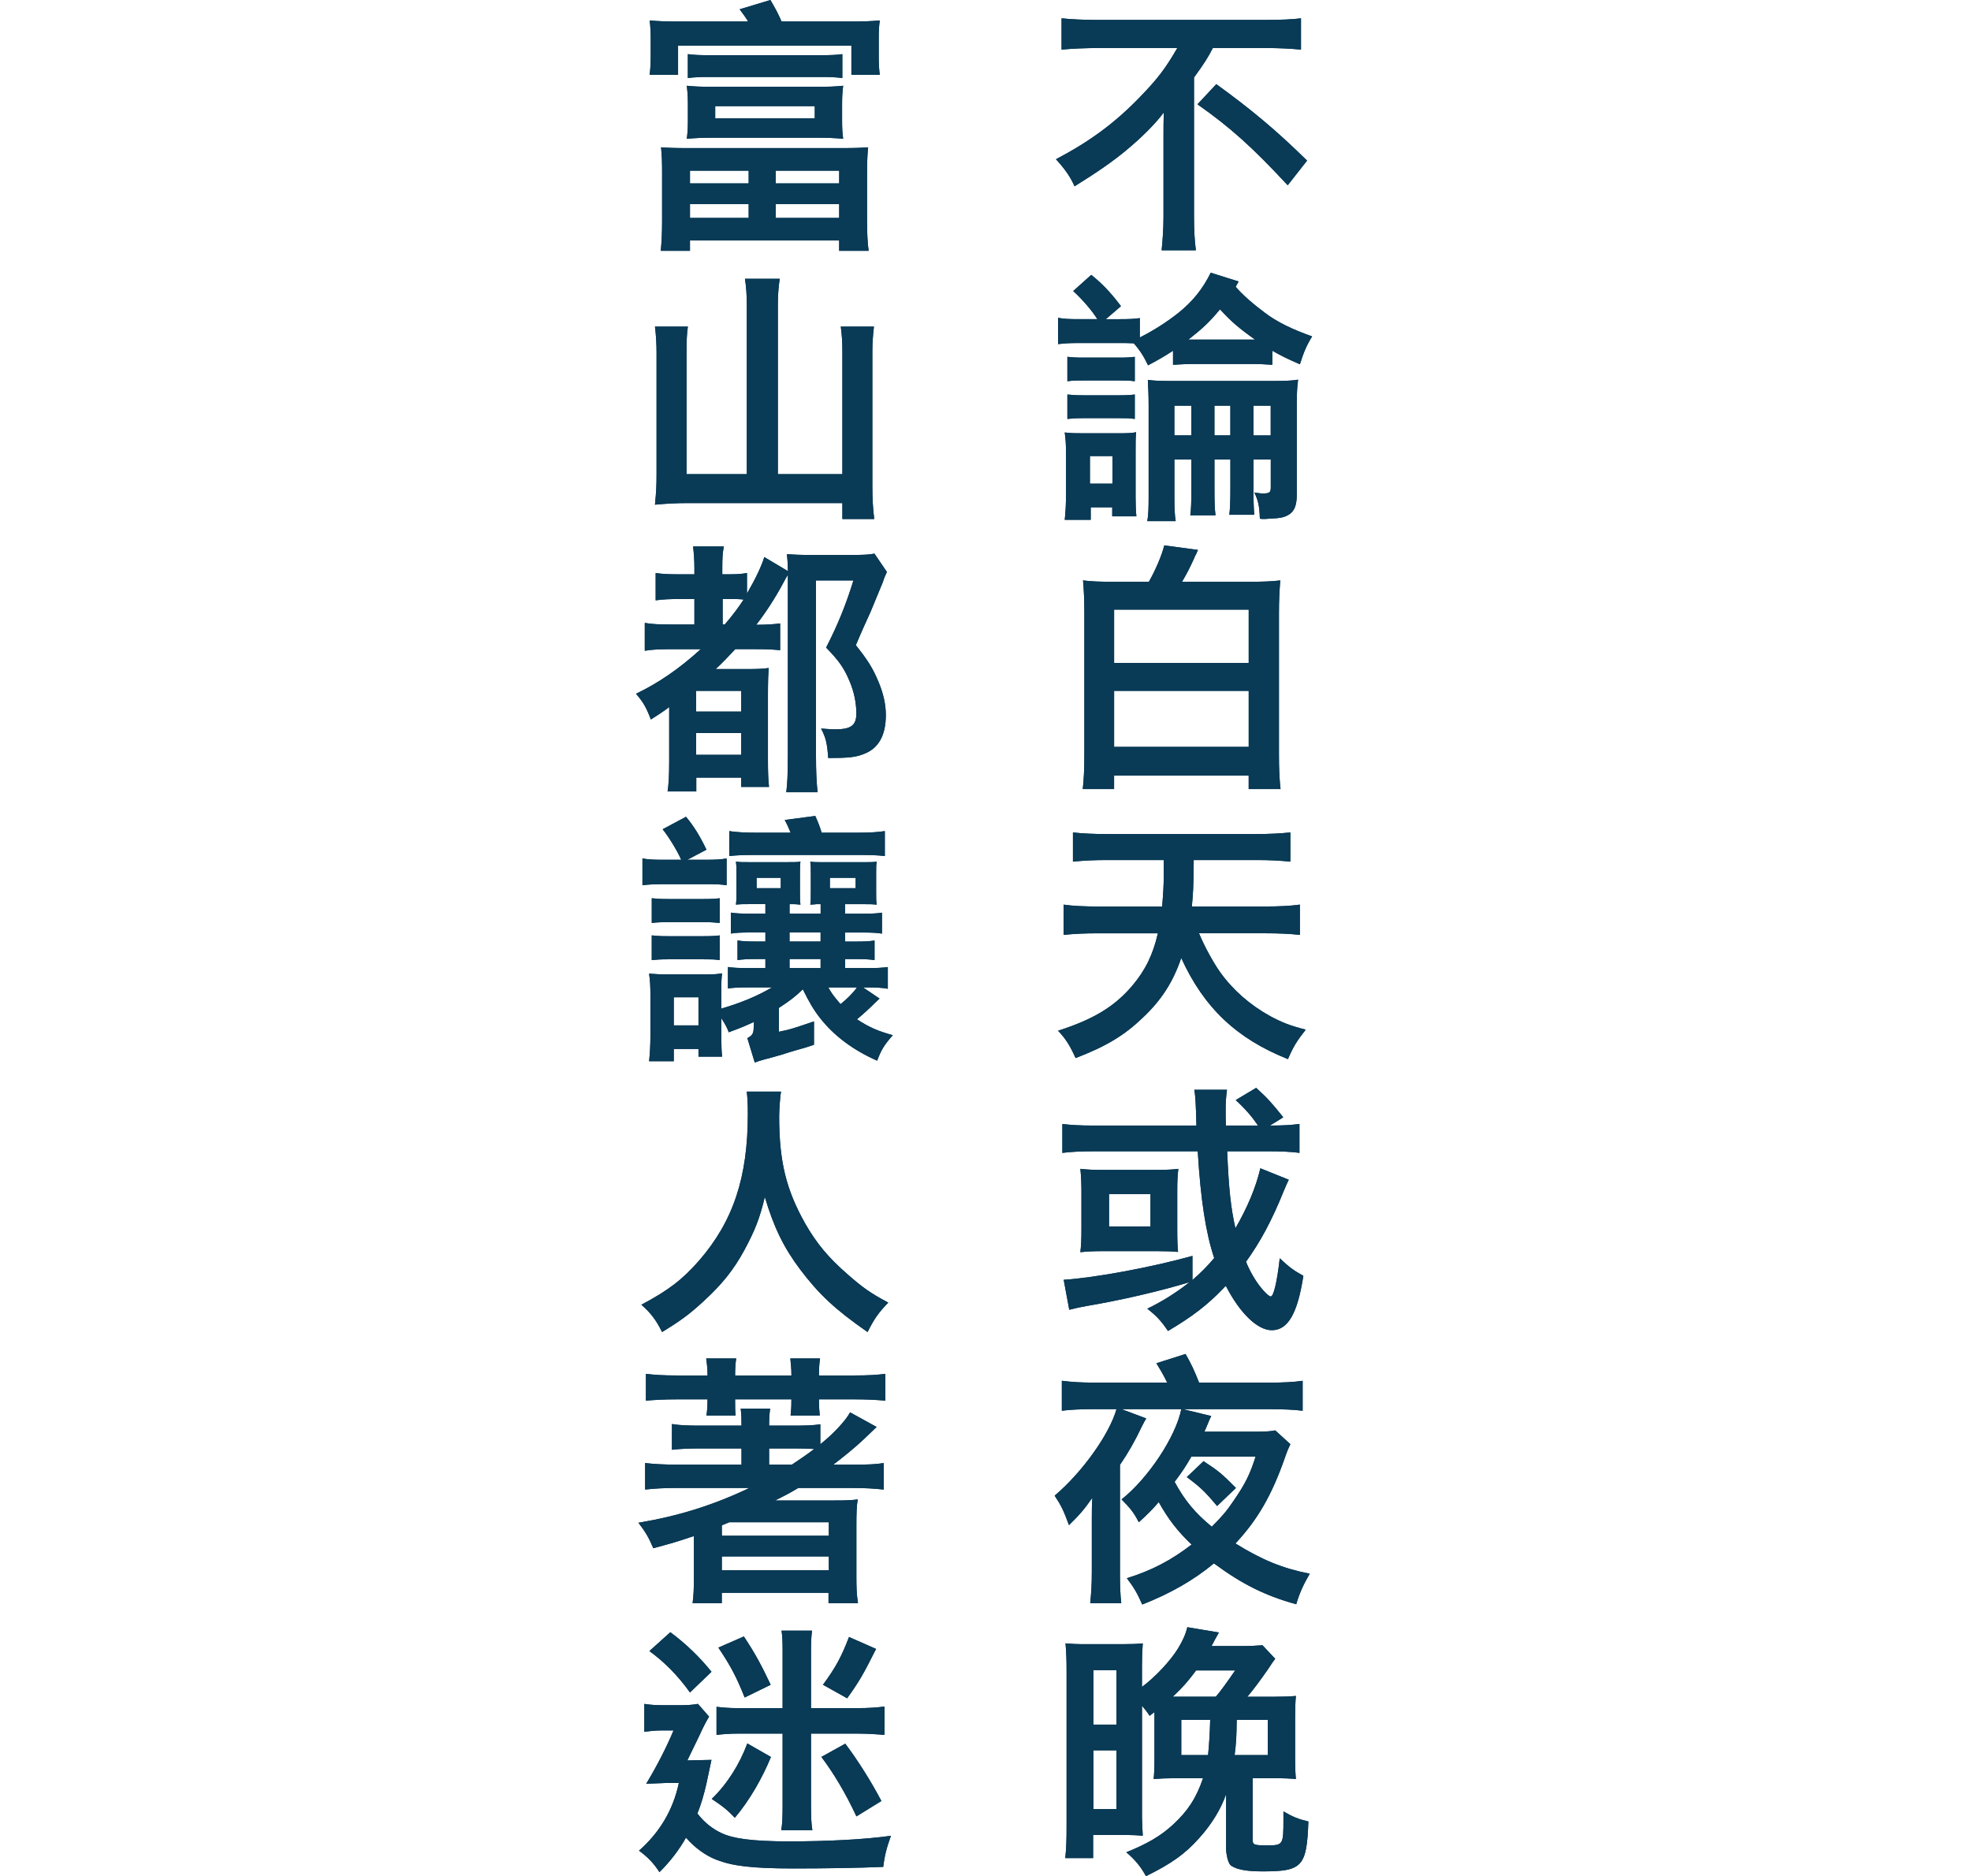 <?xml version="1.0" encoding="UTF-8"?>
<svg id="uuid-faa08beb-eb9e-4fea-bc0d-ace2bd79cfef" data-name="レイヤー_2" xmlns="http://www.w3.org/2000/svg" viewBox="0 0 104 99.016">
  <defs>
    <style>
      .uuid-67c7fd8b-83f6-4c8f-8efa-e51636390116 {
        fill: none;
      }

      .uuid-98d4d31f-4bc3-4d47-b9d2-9c9379f20a75 {
        fill: #093a56;
      }

      .uuid-c6f3431c-a875-4d37-bf3e-9e429473c496 {
        fill: #093a56;
      }
    </style>
  </defs>
  <g id="uuid-ca8103e2-504b-459e-a1d8-8d616da65e06" data-name="レイヤー_1">
    <g>
      <g>
        <g>
          <path class="uuid-98d4d31f-4bc3-4d47-b9d2-9c9379f20a75" d="M63.996,2.535c-.294.561-.448.799-.994,1.555v7.354c0,.658.028,1.232.098,1.765h-1.807c.056-.532.099-1.177.099-1.765v-4.202c0-.49,0-.743.014-1.303-.49.645-1.163,1.316-2.045,2.045-.687.561-1.401,1.064-2.662,1.849-.224-.504-.476-.868-.98-1.429,1.808-.952,3.11-1.919,4.413-3.264.938-.967,1.358-1.513,1.988-2.605h-4.188c-.603,0-1.359.028-1.919.084V.967c.56.056,1.162.084,1.862.084h8.909c.826,0,1.415-.028,1.863-.084v1.652c-.561-.056-1.219-.084-1.821-.084h-2.83ZM67.946,9.777c-1.862-2.003-3.025-3.054-4.762-4.272l.994-1.064c1.835,1.331,3.151,2.423,4.79,4.034l-1.022,1.303Z"/>
          <path class="uuid-98d4d31f-4bc3-4d47-b9d2-9c9379f20a75" d="M67.133,19.252c-.35-.027-.672-.042-1.232-.042h-2.76c-.532,0-.854.015-1.246.042v-.742c-.477.309-.645.406-1.316.771-.225-.477-.463-.84-.757-1.162-.252-.015-.49-.015-.715-.015h-2.185c-.49,0-.742.015-1.093.057v-1.387c.322.056.588.069,1.093.069h.98c-.28-.448-.771-1.022-1.274-1.484l.952-.854c.574.462,1.009.91,1.568,1.653l-.798.686h.7c.561,0,.799-.014,1.093-.056v1.022c.7-.351,1.429-.812,2.059-1.316.743-.603,1.261-1.247,1.682-2.102l1.471.463q-.099.182-.154.279c.322.393.952.938,1.541,1.373.645.49,1.429.868,2.493,1.247-.294.476-.448.84-.645,1.471-.616-.267-.967-.435-1.457-.715v.742ZM57.552,27.433h-1.372c.042-.364.069-.854.069-1.358v-2.087c0-.49-.014-.771-.069-1.163.406.042.56.042.994.042h1.905c.462,0,.658-.014.868-.056-.028.308-.028.462-.028,1.064v2.367c0,.42.015.729.042,1.009h-1.274v-.477h-1.135v.658ZM56.32,18.832c.267.028.435.042.896.042h1.793c.448,0,.616-.014.868-.042v1.289c-.308-.042-.434-.042-.868-.042h-1.793c-.448,0-.574,0-.896.042v-1.289ZM56.32,20.821c.267.028.435.042.896.042h1.793c.448,0,.631-.014.868-.042v1.289c-.294-.042-.434-.042-.896-.042h-1.778c-.435,0-.616.014-.883.042v-1.289ZM57.51,25.527h1.191v-1.456h-1.191v1.456ZM66.139,25.752c0,.687.014,1.078.042,1.415h-1.316c.042-.337.056-.715.056-1.415v-1.499h-.84v1.513c0,.812.014,1.093.056,1.429h-1.331c.042-.308.057-.644.057-1.429v-1.513h-.896v1.976c0,.602.014.952.069,1.274h-1.498c.056-.309.069-.687.069-1.289v-4.763c0-.602-.014-.854-.042-1.4.336.042.631.056,1.303.056h5.225c.757,0,1.037-.014,1.401-.069-.057.434-.07.756-.07,1.4v4.679c0,.546-.126.854-.406,1.036-.182.112-.336.168-.645.196-.224.015-.616.042-.658.042-.056,0-.126,0-.238-.014-.027-.687-.084-.953-.294-1.387.084.014.14.028.183.028.111.014.195.027.21.027.406,0,.476-.042.476-.322v-1.471h-.91v1.499ZM62.862,21.409h-.896v1.569h.896v-1.569ZM65.985,17.922h.238c-.854-.603-1.274-.967-1.849-1.597-.547.658-.883.98-1.667,1.597h3.277ZM64.92,21.409h-.84v1.569h.84v-1.569ZM67.049,22.979v-1.569h-.91v1.569h.91Z"/>
          <path class="uuid-98d4d31f-4bc3-4d47-b9d2-9c9379f20a75" d="M65.943,30.703c.687,0,1.093-.014,1.611-.07-.042.505-.07,1.009-.07,1.737v7.438c0,.841.028,1.345.084,1.836h-1.681v-.715h-7.102v.715h-1.653c.056-.491.084-1.051.084-1.863v-7.424c0-.715-.028-1.261-.07-1.724.477.057.896.07,1.541.07h1.934c.35-.616.686-1.4.812-1.919l1.778.238q-.027.07-.098.224c-.015.015-.028.057-.07.126,0,.028-.028.07-.042.112-.28.603-.364.757-.63,1.219h3.571ZM58.786,34.989h7.102v-2.815h-7.102v2.815ZM58.786,39.416h7.102v-2.956h-7.102v2.956Z"/>
          <path class="uuid-98d4d31f-4bc3-4d47-b9d2-9c9379f20a75" d="M61.321,47.841c.056-.673.084-1.121.084-1.611v-.84h-3.025c-.631,0-1.205.027-1.766.084v-1.541c.49.056,1.064.084,1.751.084h7.942c.673,0,1.247-.028,1.779-.084v1.541c-.561-.057-1.121-.084-1.766-.084h-3.333c-.015,1.513-.028,1.694-.099,2.451h3.881c.686,0,1.33-.028,1.82-.099v1.597c-.532-.056-1.093-.084-1.807-.084h-3.516c.294.715.77,1.569,1.12,2.06.673.938,1.569,1.723,2.634,2.312.63.336,1.05.504,1.877.714-.463.589-.658.896-.938,1.555-2.704-1.078-4.427-2.703-5.631-5.337-.435,1.275-1.051,2.228-2.031,3.152-.98.938-1.934,1.513-3.544,2.129-.295-.658-.532-1.036-.925-1.442,1.877-.603,2.983-1.275,3.922-2.382.687-.812,1.093-1.652,1.345-2.76h-3.151c-.729,0-1.303.028-1.821.084v-1.597c.463.07,1.121.099,1.821.099h3.376Z"/>
          <path class="uuid-98d4d31f-4bc3-4d47-b9d2-9c9379f20a75" d="M64.752,60.762c.084,2.018.196,2.998.435,4.062.616-1.064,1.078-2.144,1.316-3.166l1.499.603q-.099.196-.28.631c-.616,1.526-1.219,2.647-1.976,3.697.183.463.477.98.771,1.345.196.253.448.49.532.49.154,0,.337-.771.477-2.017.504.477.757.658,1.247.925-.309,1.988-.812,2.871-1.667,2.871-.757,0-1.682-.896-2.424-2.339q-.069.056-.154.153c-.84.869-1.582,1.443-2.899,2.228-.35-.519-.588-.784-1.092-1.177.784-.378,1.54-.854,2.227-1.4-1.568.476-3.614.952-5.449,1.261q-.405.069-.896.196l-.294-1.583c1.611-.099,4.637-.658,6.794-1.261v1.274c.393-.336.841-.784,1.148-1.162-.435-1.289-.714-3.054-.868-5.632h-5.505c-.687,0-1.219.028-1.639.084v-1.526c.434.056.952.084,1.639.084h5.435c-.028-1.163-.056-1.597-.112-1.891h1.724c-.057.462-.07.672-.07,1.106,0,.224,0,.406.014.784h1.695c-.294-.435-.631-.841-1.177-1.345l1.078-.645c.603.547.827.799,1.43,1.555l-.701.435h.057c.658,0,1.078-.028,1.499-.084v1.526c-.379-.056-.981-.084-1.667-.084h-2.144ZM57.062,62.961c0-.476-.014-.854-.056-1.274.35.042.672.056,1.246.056h2.634c.645,0,.952-.014,1.289-.056-.042.364-.057.63-.057,1.205v2.003c0,.574.015.91.042,1.177-.322-.028-.63-.042-1.106-.042h-2.802c-.518,0-.896.014-1.246.056.042-.393.056-.658.056-1.247v-1.877ZM58.519,64.727h2.186v-1.709h-2.186v1.709Z"/>
          <path class="uuid-98d4d31f-4bc3-4d47-b9d2-9c9379f20a75" d="M63.912,74.733c-.056.112-.084.154-.252.574-.028.07-.056.141-.112.253h2.62c.56,0,.868-.015,1.12-.07l.799.729c-.112.238-.154.322-.28.687-.7,2.003-1.442,3.291-2.619,4.552,1.4.869,2.493,1.317,3.922,1.597-.322.547-.532.995-.715,1.611-1.624-.448-2.843-1.051-4.342-2.157-1.064.883-2.312,1.597-3.782,2.171-.267-.602-.435-.896-.812-1.387,1.345-.42,2.339-.952,3.418-1.778-.729-.687-1.219-1.317-1.737-2.241-.28.336-.63.686-1.05,1.064-.253-.49-.435-.729-.911-1.205,1.387-1.093,2.857-3.292,3.152-4.763h-3.152l1.303.49q-.084.126-.224.406c-.379.799-.715,1.387-1.163,2.046v5.673c0,.742.014,1.148.07,1.625h-1.639c.056-.561.084-1.009.084-1.682v-2.787c0-.435,0-.673.027-1.093-.42.603-.672.896-1.232,1.443-.294-.799-.406-1.023-.756-1.556,1.456-1.232,2.885-3.235,3.264-4.566h-1.233c-.616,0-1.232.028-1.652.084v-1.582c.519.069,1.036.098,1.709.098h3.852c-.182-.364-.28-.546-.574-1.022l1.541-.49c.309.546.448.84.715,1.513h3.684c.757,0,1.316-.028,1.779-.098v1.582c-.435-.056-1.009-.084-1.779-.084h-4.538l1.498.364ZM62.862,76.877c-.322.546-.406.687-.883,1.331.532.98,1.064,1.624,1.961,2.367.532-.532.799-.841,1.163-1.387.616-.896.854-1.387,1.148-2.312h-3.39ZM63.505,77.115c.771.504.98.672,1.709,1.414l-.994.953c-.645-.771-.883-.995-1.597-1.527l.882-.84Z"/>
          <path class="uuid-98d4d31f-4bc3-4d47-b9d2-9c9379f20a75" d="M64.697,94.687c-.267.771-.757,1.583-1.415,2.312-.742.841-1.499,1.373-2.815,2.018-.267-.49-.547-.841-1.037-1.261,1.107-.448,1.808-.854,2.479-1.471.771-.715,1.219-1.401,1.569-2.438h-1.485c-.406,0-.771.014-1.12.042.027-.28.042-.547.042-1.022v-2.508q-.141.099-.252.196c-.168-.252-.253-.351-.406-.532v5.883c0,.238.027.715.042.98-.267-.027-.477-.042-1.009-.042h-1.611v1.219h-1.471c.057-.518.07-.98.07-1.667v-8.264c0-.505-.014-.925-.056-1.401.35.028.574.042,1.05.042h1.962c.462,0,.784-.014,1.064-.042-.028.379-.042.715-.042,1.163v1.135c.714-.532,1.498-1.373,1.904-2.031.253-.421.393-.729.49-1.121l1.667.28q-.111.196-.237.42c-.028.07-.07.141-.154.295h1.526c.49,0,.826-.015,1.163-.042l.672.714c-.056.07-.21.28-.378.547-.336.49-.812,1.134-1.093,1.456h1.457c.477,0,.798-.014,1.106-.042-.028.28-.042.631-.042,1.106v2.157c0,.547.014.827.042,1.121-.322-.028-.603-.042-1.106-.042h-1.177v3.235c0,.28.07.309.757.309.854,0,.868-.028.868-1.373v-.42c.504.294.784.406,1.316.532-.084,2.381-.322,2.634-2.409,2.634-.812,0-1.303-.085-1.61-.267-.127-.07-.183-.168-.253-.42-.042-.183-.069-.351-.069-.505v-2.886ZM57.693,91.017h1.219v-2.871h-1.219v2.871ZM57.693,95.472h1.219v-3.096h-1.219v3.096ZM64.15,89.546c.196-.21.631-.812,1.022-1.387h-2.059c-.463.616-.673.854-1.232,1.387h2.269ZM63.744,92.628q.084-.812.112-1.863h-1.526v1.863h1.414ZM66.896,92.628v-1.863h-1.64c-.014.925-.027,1.19-.111,1.863h1.751Z"/>
          <path class="uuid-98d4d31f-4bc3-4d47-b9d2-9c9379f20a75" d="M39.475,1.135c-.141-.238-.225-.336-.448-.645l1.624-.49c.351.603.406.729.589,1.135h3.642c.715,0,1.079-.015,1.541-.057-.042.28-.056.547-.056.967v.91c0,.406.014.701.056.995h-1.499v-1.541h-9.146v1.541h-1.499c.042-.351.056-.603.056-1.009v-.896c0-.336-.014-.658-.056-.967.448.042.841.057,1.541.057h3.656ZM34.936,9.203c0-.673-.014-1.037-.056-1.429.392.027.672.042,1.415.042h8.096c.729,0,1.022-.015,1.415-.042-.042.462-.056.756-.056,1.429v2.465c0,.631.027,1.177.084,1.569h-1.556v-.547h-7.872v.547h-1.541c.043-.406.07-.938.07-1.569v-2.465ZM44.433,6.331c0,.477.015.687.057.995-.406-.042-.869-.057-1.289-.057h-5.673c-.435,0-.883.015-1.289.057.042-.337.057-.532.057-.995v-.812c0-.434-.015-.602-.057-.994.378.042.784.056,1.289.056h5.673c.504,0,.91-.014,1.289-.056-.042.364-.057.546-.057.994v.812ZM36.295,2.857c.279.042.658.056,1.064.056h6.022c.421,0,.785-.014,1.065-.056v1.261c-.322-.042-.659-.056-1.065-.056h-6.037c-.392,0-.729.014-1.05.056v-1.261ZM36.407,9.679h3.096v-.672h-3.096v.672ZM36.407,11.5h3.096v-.729h-3.096v.729ZM37.738,5.603v.645h5.253v-.645h-5.253ZM40.931,9.679h3.348v-.672h-3.348v.672ZM40.931,11.5h3.348v-.729h-3.348v.729Z"/>
          <path class="uuid-98d4d31f-4bc3-4d47-b9d2-9c9379f20a75" d="M44.448,25.023v-6.443c0-.546-.028-.938-.084-1.345h1.75c-.056.477-.084.883-.084,1.345v7.088c0,.63.028,1.148.099,1.723h-1.681v-.84h-8.152c-.617,0-1.121.027-1.737.084.07-.701.084-.98.084-1.667v-6.346c0-.462-.028-.967-.084-1.387h1.737c-.057.378-.07.757-.07,1.373v6.415h3.18v-8.895c0-.519-.028-.98-.099-1.415h1.835c-.069.477-.098.868-.098,1.415v8.895h3.404Z"/>
          <path class="uuid-98d4d31f-4bc3-4d47-b9d2-9c9379f20a75" d="M39.418,31.319c.463-.798.757-1.429.911-1.919l1.246.742c-.014-.476-.014-.532-.056-.896.378.028.658.042,1.232.042h2.241c.588,0,.854-.014,1.148-.069l.658.966c-.126.267-.14.309-.224.561-.084.196-.477,1.148-.631,1.527-.027.069-.182.406-.392.868-.084.196-.225.504-.393.91.645.812.896,1.219,1.19,1.919.267.631.393,1.219.393,1.766,0,1.064-.378,1.751-1.135,2.045-.435.182-.826.224-1.905.224-.056-.784-.126-1.078-.378-1.555.393.028.561.042.742.042.841,0,1.121-.21,1.121-.84,0-.547-.126-1.163-.351-1.682-.294-.714-.574-1.106-1.246-1.793.616-1.19,1.064-2.311,1.442-3.544h-1.975v9.273c0,.756.027,1.4.084,1.905h-1.653c.056-.393.084-.98.084-1.934v-9.539c-.084.126-.14.238-.238.42-.434.812-.938,1.583-1.429,2.214h.126c.435,0,.812-.028,1.135-.07v1.415c-.364-.042-.742-.057-1.358-.057h-1.009c-.378.406-.757.799-1.036,1.051h1.652c.547,0,.854-.014,1.148-.056-.027.378-.042.658-.042,1.499v3.333c0,.645.015,1.064.057,1.443h-1.471v-.49h-2.367v.729h-1.514c.057-.351.084-.854.084-1.556v-2.899q-.027.028-.126.099c-.21.153-.406.28-.84.56-.238-.63-.406-.924-.785-1.358,1.219-.588,2.27-1.316,3.418-2.354h-1.471c-.714,0-1.078.015-1.484.084v-1.471c.392.07.729.084,1.484.084h1.135v-1.345h-.729c-.574,0-.91.015-1.316.07v-1.442c.378.056.658.069,1.316.069h.729v-.336c0-.434-.028-.756-.07-1.135h1.625c-.069.322-.084.631-.084,1.135v.336h.294c.49,0,.715-.014,1.009-.069v1.078ZM36.729,37.553h2.382v-1.093h-2.382v1.093ZM36.729,39.836h2.382v-1.148h-2.382v1.148ZM38.242,32.958c.435-.504.771-.966.995-1.316-.238-.028-.406-.028-.658-.028h-.448v1.345h.111Z"/>
          <path class="uuid-98d4d31f-4bc3-4d47-b9d2-9c9379f20a75" d="M35.945,45.375c-.21-.477-.645-1.19-.98-1.61l1.232-.659c.42.505.729,1.009,1.079,1.737l-1.009.532h.98c.49,0,.784-.014,1.093-.07v1.415c-.28-.042-.463-.056-1.037-.056h-2.311c-.477,0-.771.014-1.093.056v-1.415c.322.057.588.07,1.093.07h.952ZM46.409,52.701q-.084.084-.238.224c-.309.309-.616.589-.953.869.617.406,1.079.616,1.892.84-.462.519-.616.785-.826,1.345-1.275-.56-2.298-1.33-3.026-2.269-.322-.406-.588-.869-.896-1.499-.434.42-.686.603-1.261.98v1.261c.351-.07.519-.112.701-.168.027,0,.406-.126,1.148-.378v1.232c-.364.126-.448.154-1.009.308-.224.07-.435.126-.63.196q-.519.154-1.009.28c-.21.056-.309.098-.477.154l-.392-1.289c.279-.14.336-.266.336-.588l.014-.267c-.448.21-.687.309-1.331.547-.084-.238-.182-.421-.392-.743v1.051c0,.406.014.7.042.98h-1.247v-.406h-1.303v.645h-1.303c.042-.364.07-.841.07-1.345v-2.115c0-.49-.014-.771-.07-1.162.379.027.561.042.995.042h1.975c.463,0,.631-.015.883-.057-.042.309-.042.49-.042,1.064v.799c1.036-.309,1.863-.645,2.675-1.12h-1.33c-.463,0-.715.014-.995.056v-1.135c.253.042.532.056,1.009.056h.967v-.476h-.477c-.448,0-.714.014-.994.056v-1.036c.238.042.532.056,1.009.056h.462v-.477h-.784c-.505,0-.771.015-1.037.057v-1.106c.267.042.532.056,1.009.056h.812v-.504h-.812c-.364,0-.49,0-.742.027.027-.224.027-.322.027-.7v-.896c0-.336,0-.448-.027-.672.224.027.336.027.729.027h1.919c.434,0,.546,0,.756-.027-.027.182-.027.294-.027.686v.883c0,.393,0,.49.027.7-.224-.027-.28-.027-.574-.027v.504h1.639v-.504h-.21c-.084.014-.168.014-.336.027.028-.182.028-.322.028-.7v-.896c0-.378,0-.448-.028-.672.225.027.336.027.729.027h2.017c.406,0,.547,0,.757-.027-.028.182-.028.308-.028.686v.883c0,.378,0,.504.028.7-.238-.027-.351-.027-.757-.027h-.91v.504h.938c.477,0,.757-.014,1.009-.056v1.106c-.267-.042-.532-.057-1.037-.057h-.91v.477h.588c.463,0,.701-.014.967-.056v1.036c-.252-.042-.532-.056-.994-.056h-.561v.476h1.247c.42,0,.714-.014,1.008-.056v1.148c-.294-.056-.602-.069-.952-.069h-.351l.869.588ZM34.39,47.406c.266.028.448.042.896.042h1.82c.448,0,.631-.014.869-.042v1.303c-.309-.028-.463-.042-.869-.042h-1.82c-.435,0-.631.014-.896.042v-1.303ZM34.39,49.367c.266.028.448.042.896.042h1.82c.448,0,.617-.014.869-.042v1.303c-.309-.042-.448-.042-.896-.042h-1.808c-.406,0-.616.014-.882.042v-1.303ZM35.552,54.116h1.303v-1.485h-1.303v1.485ZM41.716,43.946c-.099-.238-.141-.35-.309-.672l1.611-.211c.182.406.237.561.336.883h1.919c.658,0,1.022-.028,1.415-.084v1.316c-.393-.042-.687-.056-1.345-.056h-5.506c-.644,0-.952.014-1.358.056v-1.316c.393.056.771.084,1.429.084h1.808ZM39.923,46.874h1.274v-.546h-1.274v.546ZM41.66,49.213v.477h1.639v-.477h-1.639ZM41.66,50.614v.476h1.639v-.476h-1.639ZM43.705,52.113c.183.321.253.42.645.882.309-.238.687-.616.868-.882h-1.513ZM43.789,46.874h1.359v-.546h-1.359v.546Z"/>
          <path class="uuid-98d4d31f-4bc3-4d47-b9d2-9c9379f20a75" d="M41.211,57.61c-.042.182-.098.967-.098,1.303,0,2.381.364,3.866,1.372,5.659.603,1.051,1.219,1.793,2.214,2.661.826.729,1.246,1.022,2.171,1.513-.532.547-.757.883-1.093,1.555-1.709-1.19-2.563-1.988-3.558-3.306-.854-1.135-1.387-2.213-1.863-3.824-.266,1.121-.519,1.766-1.093,2.83-.56,1.022-1.162,1.779-2.157,2.689-.728.672-1.19,1.009-2.171,1.61-.322-.644-.588-.994-1.093-1.442,1.429-.757,2.172-1.331,3.054-2.339,1.793-2.073,2.563-4.385,2.563-7.719,0-.519-.014-.826-.056-1.19h1.807Z"/>
          <path class="uuid-98d4d31f-4bc3-4d47-b9d2-9c9379f20a75" d="M35.735,78.529c-.7,0-1.19.028-1.695.084v-1.4c.477.056.98.084,1.695.084h3.39v-.854h-2.102c-.63,0-1.106.015-1.568.07v-1.358c.42.069.841.084,1.568.084h2.102c0-.393,0-.532-.042-.896h1.555c-.042.266-.056.532-.056.896h1.204c.757,0,1.121-.015,1.499-.07v1.051c.645-.505,1.345-1.247,1.569-1.682l1.4.771q-.21.196-.687.659c-.462.434-.994.868-1.597,1.33h1.093c.729,0,1.135-.014,1.568-.084v1.4c-.504-.056-.966-.084-1.681-.084h-2.829c-.448.267-.687.393-1.219.659h3.067c.714,0,1.009-.015,1.289-.057-.057.351-.07.742-.07,1.345v2.746c0,.574.014.938.084,1.387h-1.555v-.547h-5.631v.547h-1.541c.056-.421.069-.757.069-1.401v-2.143c-.952.322-1.162.378-2.143.644-.238-.574-.42-.868-.784-1.345,2.087-.35,3.908-.91,5.854-1.835h-3.81ZM35.707,73.852c-.645,0-1.148.027-1.625.069v-1.414c.463.056.925.084,1.625.084h1.625v-.057c0-.28-.028-.546-.07-.84h1.583c-.042.28-.056.546-.056.84v.057h2.97v-.057c0-.28-.028-.56-.057-.84h1.569c-.042.252-.057.532-.057.84v.057h1.877c.729,0,1.177-.028,1.625-.084v1.414c-.476-.042-.98-.069-1.625-.069h-1.877v.069c0,.309.015.547.042.785h-1.54c.027-.295.042-.435.042-.785v-.069h-2.97v.069c0,.351,0,.532.027.785h-1.54c.042-.253.056-.505.056-.785v-.069h-1.625ZM38.088,81.051h5.645v-.714h-5.253c-.112.056-.196.084-.308.126-.028.014-.042.028-.084.042v.546ZM38.088,82.872h5.645v-.729h-5.645v.729ZM41.786,77.297c.406-.266.869-.588,1.177-.826-.252-.014-.658-.028-1.009-.028h-1.372v.854h1.204Z"/>
          <path class="uuid-98d4d31f-4bc3-4d47-b9d2-9c9379f20a75" d="M37.276,94.127c-.127.56-.28,1.093-.477,1.583.364.476.812.826,1.303,1.05.546.253,1.513.421,3.529.421s3.979-.099,5.379-.295c-.224.617-.336,1.051-.405,1.64-1.233.056-3.152.084-4.721.084-2.27,0-3.264-.141-4.091-.463-.546-.21-1.12-.616-1.597-1.162-.378.672-.854,1.274-1.4,1.821-.294-.463-.631-.812-1.079-1.135,1.064-.938,1.793-2.115,2.102-3.572h-.715l-1.008.042c.588-.967,1.12-2.031,1.442-2.815h-.588c-.393,0-.603.028-.953.07v-1.471c.364.056.603.069,1.051.069h.841c.363,0,.63-.014.938-.069l.588.672c-.154.252-.336.603-.49.952l-.658,1.359,1.274-.028-.266,1.247ZM35.371,86.143c.798.588,1.555,1.316,2.171,2.087l-1.135,1.093c-.63-.883-1.345-1.611-2.143-2.186l1.106-.994ZM40.679,92.726c-.448,1.093-1.12,2.283-1.905,3.208-.378-.393-.588-.574-1.219-.994.827-.799,1.472-1.835,1.878-2.928l1.246.714ZM42.794,95.331c0,.547.014.925.07,1.261h-1.639c.056-.35.069-.742.069-1.288v-3.811h-2.381c-.393,0-.784.028-1.106.07v-1.485c.336.042.658.07,1.12.07h2.367v-3.082c0-.434-.014-.728-.056-1.008h1.61c-.042.308-.056.603-.056,1.008v3.082h2.466c.56,0,.994-.028,1.414-.084v1.499c-.462-.042-.938-.07-1.414-.07h-2.466v3.838ZM39.25,86.366c.603.911.925,1.513,1.415,2.55l-1.373.672c-.435-1.092-.729-1.652-1.387-2.633l1.345-.589ZM44.601,92.025c.645.854,1.373,2.003,1.905,3.025l-1.316.812c-.574-1.232-1.205-2.283-1.85-3.138l1.261-.7ZM46.226,87.024c-.7,1.387-.868,1.682-1.526,2.605l-1.275-.714c.673-.925.953-1.429,1.373-2.521l1.429.63Z"/>
        </g>
        <g>
          <path class="uuid-c6f3431c-a875-4d37-bf3e-9e429473c496" d="M63.996,2.535c-.294.561-.448.799-.994,1.555v7.354c0,.658.028,1.232.098,1.765h-1.807c.056-.532.099-1.177.099-1.765v-4.202c0-.49,0-.743.014-1.303-.49.645-1.163,1.316-2.045,2.045-.687.561-1.401,1.064-2.662,1.849-.224-.504-.476-.868-.98-1.429,1.808-.952,3.11-1.919,4.413-3.264.938-.967,1.358-1.513,1.988-2.605h-4.188c-.603,0-1.359.028-1.919.084V.967c.56.056,1.162.084,1.862.084h8.909c.826,0,1.415-.028,1.863-.084v1.652c-.561-.056-1.219-.084-1.821-.084h-2.83ZM67.946,9.777c-1.862-2.003-3.025-3.054-4.762-4.272l.994-1.064c1.835,1.331,3.151,2.423,4.79,4.034l-1.022,1.303Z"/>
          <path class="uuid-c6f3431c-a875-4d37-bf3e-9e429473c496" d="M67.133,19.252c-.35-.027-.672-.042-1.232-.042h-2.76c-.532,0-.854.015-1.246.042v-.742c-.477.309-.645.406-1.316.771-.225-.477-.463-.84-.757-1.162-.252-.015-.49-.015-.715-.015h-2.185c-.49,0-.742.015-1.093.057v-1.387c.322.056.588.069,1.093.069h.98c-.28-.448-.771-1.022-1.274-1.484l.952-.854c.574.462,1.009.91,1.568,1.653l-.798.686h.7c.561,0,.799-.014,1.093-.056v1.022c.7-.351,1.429-.812,2.059-1.316.743-.603,1.261-1.247,1.682-2.102l1.471.463q-.099.182-.154.279c.322.393.952.938,1.541,1.373.645.49,1.429.868,2.493,1.247-.294.476-.448.84-.645,1.471-.616-.267-.967-.435-1.457-.715v.742ZM57.552,27.433h-1.372c.042-.364.069-.854.069-1.358v-2.087c0-.49-.014-.771-.069-1.163.406.042.56.042.994.042h1.905c.462,0,.658-.014.868-.056-.028.308-.028.462-.028,1.064v2.367c0,.42.015.729.042,1.009h-1.274v-.477h-1.135v.658ZM56.32,18.832c.267.028.435.042.896.042h1.793c.448,0,.616-.014.868-.042v1.289c-.308-.042-.434-.042-.868-.042h-1.793c-.448,0-.574,0-.896.042v-1.289ZM56.32,20.821c.267.028.435.042.896.042h1.793c.448,0,.631-.014.868-.042v1.289c-.294-.042-.434-.042-.896-.042h-1.778c-.435,0-.616.014-.883.042v-1.289ZM57.51,25.527h1.191v-1.456h-1.191v1.456ZM66.139,25.752c0,.687.014,1.078.042,1.415h-1.316c.042-.337.056-.715.056-1.415v-1.499h-.84v1.513c0,.812.014,1.093.056,1.429h-1.331c.042-.308.057-.644.057-1.429v-1.513h-.896v1.976c0,.602.014.952.069,1.274h-1.498c.056-.309.069-.687.069-1.289v-4.763c0-.602-.014-.854-.042-1.4.336.042.631.056,1.303.056h5.225c.757,0,1.037-.014,1.401-.069-.057.434-.07.756-.07,1.4v4.679c0,.546-.126.854-.406,1.036-.182.112-.336.168-.645.196-.224.015-.616.042-.658.042-.056,0-.126,0-.238-.014-.027-.687-.084-.953-.294-1.387.084.014.14.028.183.028.111.014.195.027.21.027.406,0,.476-.042.476-.322v-1.471h-.91v1.499ZM62.862,21.409h-.896v1.569h.896v-1.569ZM65.985,17.922h.238c-.854-.603-1.274-.967-1.849-1.597-.547.658-.883.98-1.667,1.597h3.277ZM64.92,21.409h-.84v1.569h.84v-1.569ZM67.049,22.979v-1.569h-.91v1.569h.91Z"/>
          <path class="uuid-c6f3431c-a875-4d37-bf3e-9e429473c496" d="M65.943,30.703c.687,0,1.093-.014,1.611-.07-.042.505-.07,1.009-.07,1.737v7.438c0,.841.028,1.345.084,1.836h-1.681v-.715h-7.102v.715h-1.653c.056-.491.084-1.051.084-1.863v-7.424c0-.715-.028-1.261-.07-1.724.477.057.896.07,1.541.07h1.934c.35-.616.686-1.4.812-1.919l1.778.238q-.027.07-.098.224c-.015.015-.028.057-.07.126,0,.028-.028.07-.042.112-.28.603-.364.757-.63,1.219h3.571ZM58.786,34.989h7.102v-2.815h-7.102v2.815ZM58.786,39.416h7.102v-2.956h-7.102v2.956Z"/>
          <path class="uuid-c6f3431c-a875-4d37-bf3e-9e429473c496" d="M61.321,47.841c.056-.673.084-1.121.084-1.611v-.84h-3.025c-.631,0-1.205.027-1.766.084v-1.541c.49.056,1.064.084,1.751.084h7.942c.673,0,1.247-.028,1.779-.084v1.541c-.561-.057-1.121-.084-1.766-.084h-3.333c-.015,1.513-.028,1.694-.099,2.451h3.881c.686,0,1.33-.028,1.82-.099v1.597c-.532-.056-1.093-.084-1.807-.084h-3.516c.294.715.77,1.569,1.12,2.06.673.938,1.569,1.723,2.634,2.312.63.336,1.05.504,1.877.714-.463.589-.658.896-.938,1.555-2.704-1.078-4.427-2.703-5.631-5.337-.435,1.275-1.051,2.228-2.031,3.152-.98.938-1.934,1.513-3.544,2.129-.295-.658-.532-1.036-.925-1.442,1.877-.603,2.983-1.275,3.922-2.382.687-.812,1.093-1.652,1.345-2.76h-3.151c-.729,0-1.303.028-1.821.084v-1.597c.463.07,1.121.099,1.821.099h3.376Z"/>
          <path class="uuid-c6f3431c-a875-4d37-bf3e-9e429473c496" d="M64.752,60.762c.084,2.018.196,2.998.435,4.062.616-1.064,1.078-2.144,1.316-3.166l1.499.603q-.099.196-.28.631c-.616,1.526-1.219,2.647-1.976,3.697.183.463.477.98.771,1.345.196.253.448.49.532.49.154,0,.337-.771.477-2.017.504.477.757.658,1.247.925-.309,1.988-.812,2.871-1.667,2.871-.757,0-1.682-.896-2.424-2.339q-.069.056-.154.153c-.84.869-1.582,1.443-2.899,2.228-.35-.519-.588-.784-1.092-1.177.784-.378,1.54-.854,2.227-1.4-1.568.476-3.614.952-5.449,1.261q-.405.069-.896.196l-.294-1.583c1.611-.099,4.637-.658,6.794-1.261v1.274c.393-.336.841-.784,1.148-1.162-.435-1.289-.714-3.054-.868-5.632h-5.505c-.687,0-1.219.028-1.639.084v-1.526c.434.056.952.084,1.639.084h5.435c-.028-1.163-.056-1.597-.112-1.891h1.724c-.057.462-.07.672-.07,1.106,0,.224,0,.406.014.784h1.695c-.294-.435-.631-.841-1.177-1.345l1.078-.645c.603.547.827.799,1.43,1.555l-.701.435h.057c.658,0,1.078-.028,1.499-.084v1.526c-.379-.056-.981-.084-1.667-.084h-2.144ZM57.062,62.961c0-.476-.014-.854-.056-1.274.35.042.672.056,1.246.056h2.634c.645,0,.952-.014,1.289-.056-.042.364-.057.63-.057,1.205v2.003c0,.574.015.91.042,1.177-.322-.028-.63-.042-1.106-.042h-2.802c-.518,0-.896.014-1.246.056.042-.393.056-.658.056-1.247v-1.877ZM58.519,64.727h2.186v-1.709h-2.186v1.709Z"/>
          <path class="uuid-c6f3431c-a875-4d37-bf3e-9e429473c496" d="M63.912,74.733c-.056.112-.084.154-.252.574-.028.07-.056.141-.112.253h2.62c.56,0,.868-.015,1.12-.07l.799.729c-.112.238-.154.322-.28.687-.7,2.003-1.442,3.291-2.619,4.552,1.4.869,2.493,1.317,3.922,1.597-.322.547-.532.995-.715,1.611-1.624-.448-2.843-1.051-4.342-2.157-1.064.883-2.312,1.597-3.782,2.171-.267-.602-.435-.896-.812-1.387,1.345-.42,2.339-.952,3.418-1.778-.729-.687-1.219-1.317-1.737-2.241-.28.336-.63.686-1.05,1.064-.253-.49-.435-.729-.911-1.205,1.387-1.093,2.857-3.292,3.152-4.763h-3.152l1.303.49q-.084.126-.224.406c-.379.799-.715,1.387-1.163,2.046v5.673c0,.742.014,1.148.07,1.625h-1.639c.056-.561.084-1.009.084-1.682v-2.787c0-.435,0-.673.027-1.093-.42.603-.672.896-1.232,1.443-.294-.799-.406-1.023-.756-1.556,1.456-1.232,2.885-3.235,3.264-4.566h-1.233c-.616,0-1.232.028-1.652.084v-1.582c.519.069,1.036.098,1.709.098h3.852c-.182-.364-.28-.546-.574-1.022l1.541-.49c.309.546.448.84.715,1.513h3.684c.757,0,1.316-.028,1.779-.098v1.582c-.435-.056-1.009-.084-1.779-.084h-4.538l1.498.364ZM62.862,76.877c-.322.546-.406.687-.883,1.331.532.98,1.064,1.624,1.961,2.367.532-.532.799-.841,1.163-1.387.616-.896.854-1.387,1.148-2.312h-3.39ZM63.505,77.115c.771.504.98.672,1.709,1.414l-.994.953c-.645-.771-.883-.995-1.597-1.527l.882-.84Z"/>
          <path class="uuid-c6f3431c-a875-4d37-bf3e-9e429473c496" d="M64.697,94.687c-.267.771-.757,1.583-1.415,2.312-.742.841-1.499,1.373-2.815,2.018-.267-.49-.547-.841-1.037-1.261,1.107-.448,1.808-.854,2.479-1.471.771-.715,1.219-1.401,1.569-2.438h-1.485c-.406,0-.771.014-1.12.042.027-.28.042-.547.042-1.022v-2.508q-.141.099-.252.196c-.168-.252-.253-.351-.406-.532v5.883c0,.238.027.715.042.98-.267-.027-.477-.042-1.009-.042h-1.611v1.219h-1.471c.057-.518.07-.98.07-1.667v-8.264c0-.505-.014-.925-.056-1.401.35.028.574.042,1.05.042h1.962c.462,0,.784-.014,1.064-.042-.028.379-.042.715-.042,1.163v1.135c.714-.532,1.498-1.373,1.904-2.031.253-.421.393-.729.49-1.121l1.667.28q-.111.196-.237.42c-.028.07-.07.141-.154.295h1.526c.49,0,.826-.015,1.163-.042l.672.714c-.056.07-.21.28-.378.547-.336.49-.812,1.134-1.093,1.456h1.457c.477,0,.798-.014,1.106-.042-.028.28-.042.631-.042,1.106v2.157c0,.547.014.827.042,1.121-.322-.028-.603-.042-1.106-.042h-1.177v3.235c0,.28.07.309.757.309.854,0,.868-.028.868-1.373v-.42c.504.294.784.406,1.316.532-.084,2.381-.322,2.634-2.409,2.634-.812,0-1.303-.085-1.61-.267-.127-.07-.183-.168-.253-.42-.042-.183-.069-.351-.069-.505v-2.886ZM57.693,91.017h1.219v-2.871h-1.219v2.871ZM57.693,95.472h1.219v-3.096h-1.219v3.096ZM64.15,89.546c.196-.21.631-.812,1.022-1.387h-2.059c-.463.616-.673.854-1.232,1.387h2.269ZM63.744,92.628q.084-.812.112-1.863h-1.526v1.863h1.414ZM66.896,92.628v-1.863h-1.64c-.014.925-.027,1.19-.111,1.863h1.751Z"/>
          <path class="uuid-c6f3431c-a875-4d37-bf3e-9e429473c496" d="M39.475,1.135c-.141-.238-.225-.336-.448-.645l1.624-.49c.351.603.406.729.589,1.135h3.642c.715,0,1.079-.015,1.541-.057-.042.28-.056.547-.056.967v.91c0,.406.014.701.056.995h-1.499v-1.541h-9.146v1.541h-1.499c.042-.351.056-.603.056-1.009v-.896c0-.336-.014-.658-.056-.967.448.042.841.057,1.541.057h3.656ZM34.936,9.203c0-.673-.014-1.037-.056-1.429.392.027.672.042,1.415.042h8.096c.729,0,1.022-.015,1.415-.042-.042.462-.056.756-.056,1.429v2.465c0,.631.027,1.177.084,1.569h-1.556v-.547h-7.872v.547h-1.541c.043-.406.07-.938.07-1.569v-2.465ZM44.433,6.331c0,.477.015.687.057.995-.406-.042-.869-.057-1.289-.057h-5.673c-.435,0-.883.015-1.289.057.042-.337.057-.532.057-.995v-.812c0-.434-.015-.602-.057-.994.378.042.784.056,1.289.056h5.673c.504,0,.91-.014,1.289-.056-.042.364-.057.546-.057.994v.812ZM36.295,2.857c.279.042.658.056,1.064.056h6.022c.421,0,.785-.014,1.065-.056v1.261c-.322-.042-.659-.056-1.065-.056h-6.037c-.392,0-.729.014-1.05.056v-1.261ZM36.407,9.679h3.096v-.672h-3.096v.672ZM36.407,11.5h3.096v-.729h-3.096v.729ZM37.738,5.603v.645h5.253v-.645h-5.253ZM40.931,9.679h3.348v-.672h-3.348v.672ZM40.931,11.5h3.348v-.729h-3.348v.729Z"/>
          <path class="uuid-c6f3431c-a875-4d37-bf3e-9e429473c496" d="M44.448,25.023v-6.443c0-.546-.028-.938-.084-1.345h1.75c-.056.477-.084.883-.084,1.345v7.088c0,.63.028,1.148.099,1.723h-1.681v-.84h-8.152c-.617,0-1.121.027-1.737.084.07-.701.084-.98.084-1.667v-6.346c0-.462-.028-.967-.084-1.387h1.737c-.057.378-.07.757-.07,1.373v6.415h3.18v-8.895c0-.519-.028-.98-.099-1.415h1.835c-.069.477-.098.868-.098,1.415v8.895h3.404Z"/>
          <path class="uuid-c6f3431c-a875-4d37-bf3e-9e429473c496" d="M39.418,31.319c.463-.798.757-1.429.911-1.919l1.246.742c-.014-.476-.014-.532-.056-.896.378.028.658.042,1.232.042h2.241c.588,0,.854-.014,1.148-.069l.658.966c-.126.267-.14.309-.224.561-.084.196-.477,1.148-.631,1.527-.027.069-.182.406-.392.868-.084.196-.225.504-.393.91.645.812.896,1.219,1.19,1.919.267.631.393,1.219.393,1.766,0,1.064-.378,1.751-1.135,2.045-.435.182-.826.224-1.905.224-.056-.784-.126-1.078-.378-1.555.393.028.561.042.742.042.841,0,1.121-.21,1.121-.84,0-.547-.126-1.163-.351-1.682-.294-.714-.574-1.106-1.246-1.793.616-1.19,1.064-2.311,1.442-3.544h-1.975v9.273c0,.756.027,1.4.084,1.905h-1.653c.056-.393.084-.98.084-1.934v-9.539c-.084.126-.14.238-.238.42-.434.812-.938,1.583-1.429,2.214h.126c.435,0,.812-.028,1.135-.07v1.415c-.364-.042-.742-.057-1.358-.057h-1.009c-.378.406-.757.799-1.036,1.051h1.652c.547,0,.854-.014,1.148-.056-.027.378-.042.658-.042,1.499v3.333c0,.645.015,1.064.057,1.443h-1.471v-.49h-2.367v.729h-1.514c.057-.351.084-.854.084-1.556v-2.899q-.027.028-.126.099c-.21.153-.406.28-.84.56-.238-.63-.406-.924-.785-1.358,1.219-.588,2.27-1.316,3.418-2.354h-1.471c-.714,0-1.078.015-1.484.084v-1.471c.392.07.729.084,1.484.084h1.135v-1.345h-.729c-.574,0-.91.015-1.316.07v-1.442c.378.056.658.069,1.316.069h.729v-.336c0-.434-.028-.756-.07-1.135h1.625c-.069.322-.084.631-.084,1.135v.336h.294c.49,0,.715-.014,1.009-.069v1.078ZM36.729,37.553h2.382v-1.093h-2.382v1.093ZM36.729,39.836h2.382v-1.148h-2.382v1.148ZM38.242,32.958c.435-.504.771-.966.995-1.316-.238-.028-.406-.028-.658-.028h-.448v1.345h.111Z"/>
          <path class="uuid-c6f3431c-a875-4d37-bf3e-9e429473c496" d="M35.945,45.375c-.21-.477-.645-1.19-.98-1.61l1.232-.659c.42.505.729,1.009,1.079,1.737l-1.009.532h.98c.49,0,.784-.014,1.093-.07v1.415c-.28-.042-.463-.056-1.037-.056h-2.311c-.477,0-.771.014-1.093.056v-1.415c.322.057.588.07,1.093.07h.952ZM46.409,52.701q-.084.084-.238.224c-.309.309-.616.589-.953.869.617.406,1.079.616,1.892.84-.462.519-.616.785-.826,1.345-1.275-.56-2.298-1.33-3.026-2.269-.322-.406-.588-.869-.896-1.499-.434.42-.686.603-1.261.98v1.261c.351-.07.519-.112.701-.168.027,0,.406-.126,1.148-.378v1.232c-.364.126-.448.154-1.009.308-.224.07-.435.126-.63.196q-.519.154-1.009.28c-.21.056-.309.098-.477.154l-.392-1.289c.279-.14.336-.266.336-.588l.014-.267c-.448.21-.687.309-1.331.547-.084-.238-.182-.421-.392-.743v1.051c0,.406.014.7.042.98h-1.247v-.406h-1.303v.645h-1.303c.042-.364.07-.841.07-1.345v-2.115c0-.49-.014-.771-.07-1.162.379.027.561.042.995.042h1.975c.463,0,.631-.015.883-.057-.042.309-.042.49-.042,1.064v.799c1.036-.309,1.863-.645,2.675-1.12h-1.33c-.463,0-.715.014-.995.056v-1.135c.253.042.532.056,1.009.056h.967v-.476h-.477c-.448,0-.714.014-.994.056v-1.036c.238.042.532.056,1.009.056h.462v-.477h-.784c-.505,0-.771.015-1.037.057v-1.106c.267.042.532.056,1.009.056h.812v-.504h-.812c-.364,0-.49,0-.742.027.027-.224.027-.322.027-.7v-.896c0-.336,0-.448-.027-.672.224.027.336.027.729.027h1.919c.434,0,.546,0,.756-.027-.027.182-.027.294-.027.686v.883c0,.393,0,.49.027.7-.224-.027-.28-.027-.574-.027v.504h1.639v-.504h-.21c-.084.014-.168.014-.336.027.028-.182.028-.322.028-.7v-.896c0-.378,0-.448-.028-.672.225.027.336.027.729.027h2.017c.406,0,.547,0,.757-.027-.028.182-.028.308-.028.686v.883c0,.378,0,.504.028.7-.238-.027-.351-.027-.757-.027h-.91v.504h.938c.477,0,.757-.014,1.009-.056v1.106c-.267-.042-.532-.057-1.037-.057h-.91v.477h.588c.463,0,.701-.014.967-.056v1.036c-.252-.042-.532-.056-.994-.056h-.561v.476h1.247c.42,0,.714-.014,1.008-.056v1.148c-.294-.056-.602-.069-.952-.069h-.351l.869.588ZM34.39,47.406c.266.028.448.042.896.042h1.82c.448,0,.631-.014.869-.042v1.303c-.309-.028-.463-.042-.869-.042h-1.82c-.435,0-.631.014-.896.042v-1.303ZM34.39,49.367c.266.028.448.042.896.042h1.82c.448,0,.617-.014.869-.042v1.303c-.309-.042-.448-.042-.896-.042h-1.808c-.406,0-.616.014-.882.042v-1.303ZM35.552,54.116h1.303v-1.485h-1.303v1.485ZM41.716,43.946c-.099-.238-.141-.35-.309-.672l1.611-.211c.182.406.237.561.336.883h1.919c.658,0,1.022-.028,1.415-.084v1.316c-.393-.042-.687-.056-1.345-.056h-5.506c-.644,0-.952.014-1.358.056v-1.316c.393.056.771.084,1.429.084h1.808ZM39.923,46.874h1.274v-.546h-1.274v.546ZM41.66,49.213v.477h1.639v-.477h-1.639ZM41.66,50.614v.476h1.639v-.476h-1.639ZM43.705,52.113c.183.321.253.42.645.882.309-.238.687-.616.868-.882h-1.513ZM43.789,46.874h1.359v-.546h-1.359v.546Z"/>
          <path class="uuid-c6f3431c-a875-4d37-bf3e-9e429473c496" d="M41.211,57.61c-.042.182-.098.967-.098,1.303,0,2.381.364,3.866,1.372,5.659.603,1.051,1.219,1.793,2.214,2.661.826.729,1.246,1.022,2.171,1.513-.532.547-.757.883-1.093,1.555-1.709-1.19-2.563-1.988-3.558-3.306-.854-1.135-1.387-2.213-1.863-3.824-.266,1.121-.519,1.766-1.093,2.83-.56,1.022-1.162,1.779-2.157,2.689-.728.672-1.19,1.009-2.171,1.61-.322-.644-.588-.994-1.093-1.442,1.429-.757,2.172-1.331,3.054-2.339,1.793-2.073,2.563-4.385,2.563-7.719,0-.519-.014-.826-.056-1.19h1.807Z"/>
          <path class="uuid-c6f3431c-a875-4d37-bf3e-9e429473c496" d="M35.735,78.529c-.7,0-1.19.028-1.695.084v-1.4c.477.056.98.084,1.695.084h3.39v-.854h-2.102c-.63,0-1.106.015-1.568.07v-1.358c.42.069.841.084,1.568.084h2.102c0-.393,0-.532-.042-.896h1.555c-.042.266-.056.532-.056.896h1.204c.757,0,1.121-.015,1.499-.07v1.051c.645-.505,1.345-1.247,1.569-1.682l1.4.771q-.21.196-.687.659c-.462.434-.994.868-1.597,1.33h1.093c.729,0,1.135-.014,1.568-.084v1.4c-.504-.056-.966-.084-1.681-.084h-2.829c-.448.267-.687.393-1.219.659h3.067c.714,0,1.009-.015,1.289-.057-.057.351-.07.742-.07,1.345v2.746c0,.574.014.938.084,1.387h-1.555v-.547h-5.631v.547h-1.541c.056-.421.069-.757.069-1.401v-2.143c-.952.322-1.162.378-2.143.644-.238-.574-.42-.868-.784-1.345,2.087-.35,3.908-.91,5.854-1.835h-3.81ZM35.707,73.852c-.645,0-1.148.027-1.625.069v-1.414c.463.056.925.084,1.625.084h1.625v-.057c0-.28-.028-.546-.07-.84h1.583c-.042.28-.056.546-.056.84v.057h2.97v-.057c0-.28-.028-.56-.057-.84h1.569c-.042.252-.057.532-.057.84v.057h1.877c.729,0,1.177-.028,1.625-.084v1.414c-.476-.042-.98-.069-1.625-.069h-1.877v.069c0,.309.015.547.042.785h-1.54c.027-.295.042-.435.042-.785v-.069h-2.97v.069c0,.351,0,.532.027.785h-1.54c.042-.253.056-.505.056-.785v-.069h-1.625ZM38.088,81.051h5.645v-.714h-5.253c-.112.056-.196.084-.308.126-.028.014-.042.028-.084.042v.546ZM38.088,82.872h5.645v-.729h-5.645v.729ZM41.786,77.297c.406-.266.869-.588,1.177-.826-.252-.014-.658-.028-1.009-.028h-1.372v.854h1.204Z"/>
          <path class="uuid-c6f3431c-a875-4d37-bf3e-9e429473c496" d="M37.276,94.127c-.127.56-.28,1.093-.477,1.583.364.476.812.826,1.303,1.05.546.253,1.513.421,3.529.421s3.979-.099,5.379-.295c-.224.617-.336,1.051-.405,1.64-1.233.056-3.152.084-4.721.084-2.27,0-3.264-.141-4.091-.463-.546-.21-1.12-.616-1.597-1.162-.378.672-.854,1.274-1.4,1.821-.294-.463-.631-.812-1.079-1.135,1.064-.938,1.793-2.115,2.102-3.572h-.715l-1.008.042c.588-.967,1.12-2.031,1.442-2.815h-.588c-.393,0-.603.028-.953.07v-1.471c.364.056.603.069,1.051.069h.841c.363,0,.63-.014.938-.069l.588.672c-.154.252-.336.603-.49.952l-.658,1.359,1.274-.028-.266,1.247ZM35.371,86.143c.798.588,1.555,1.316,2.171,2.087l-1.135,1.093c-.63-.883-1.345-1.611-2.143-2.186l1.106-.994ZM40.679,92.726c-.448,1.093-1.12,2.283-1.905,3.208-.378-.393-.588-.574-1.219-.994.827-.799,1.472-1.835,1.878-2.928l1.246.714ZM42.794,95.331c0,.547.014.925.07,1.261h-1.639c.056-.35.069-.742.069-1.288v-3.811h-2.381c-.393,0-.784.028-1.106.07v-1.485c.336.042.658.07,1.12.07h2.367v-3.082c0-.434-.014-.728-.056-1.008h1.61c-.042.308-.056.603-.056,1.008v3.082h2.466c.56,0,.994-.028,1.414-.084v1.499c-.462-.042-.938-.07-1.414-.07h-2.466v3.838ZM39.25,86.366c.603.911.925,1.513,1.415,2.55l-1.373.672c-.435-1.092-.729-1.652-1.387-2.633l1.345-.589ZM44.601,92.025c.645.854,1.373,2.003,1.905,3.025l-1.316.812c-.574-1.232-1.205-2.283-1.85-3.138l1.261-.7ZM46.226,87.024c-.7,1.387-.868,1.682-1.526,2.605l-1.275-.714c.673-.925.953-1.429,1.373-2.521l1.429.63Z"/>
        </g>
      </g>
      <rect class="uuid-67c7fd8b-83f6-4c8f-8efa-e51636390116" y="28.106" width="104" height="29"/>
    </g>
  </g>
</svg>